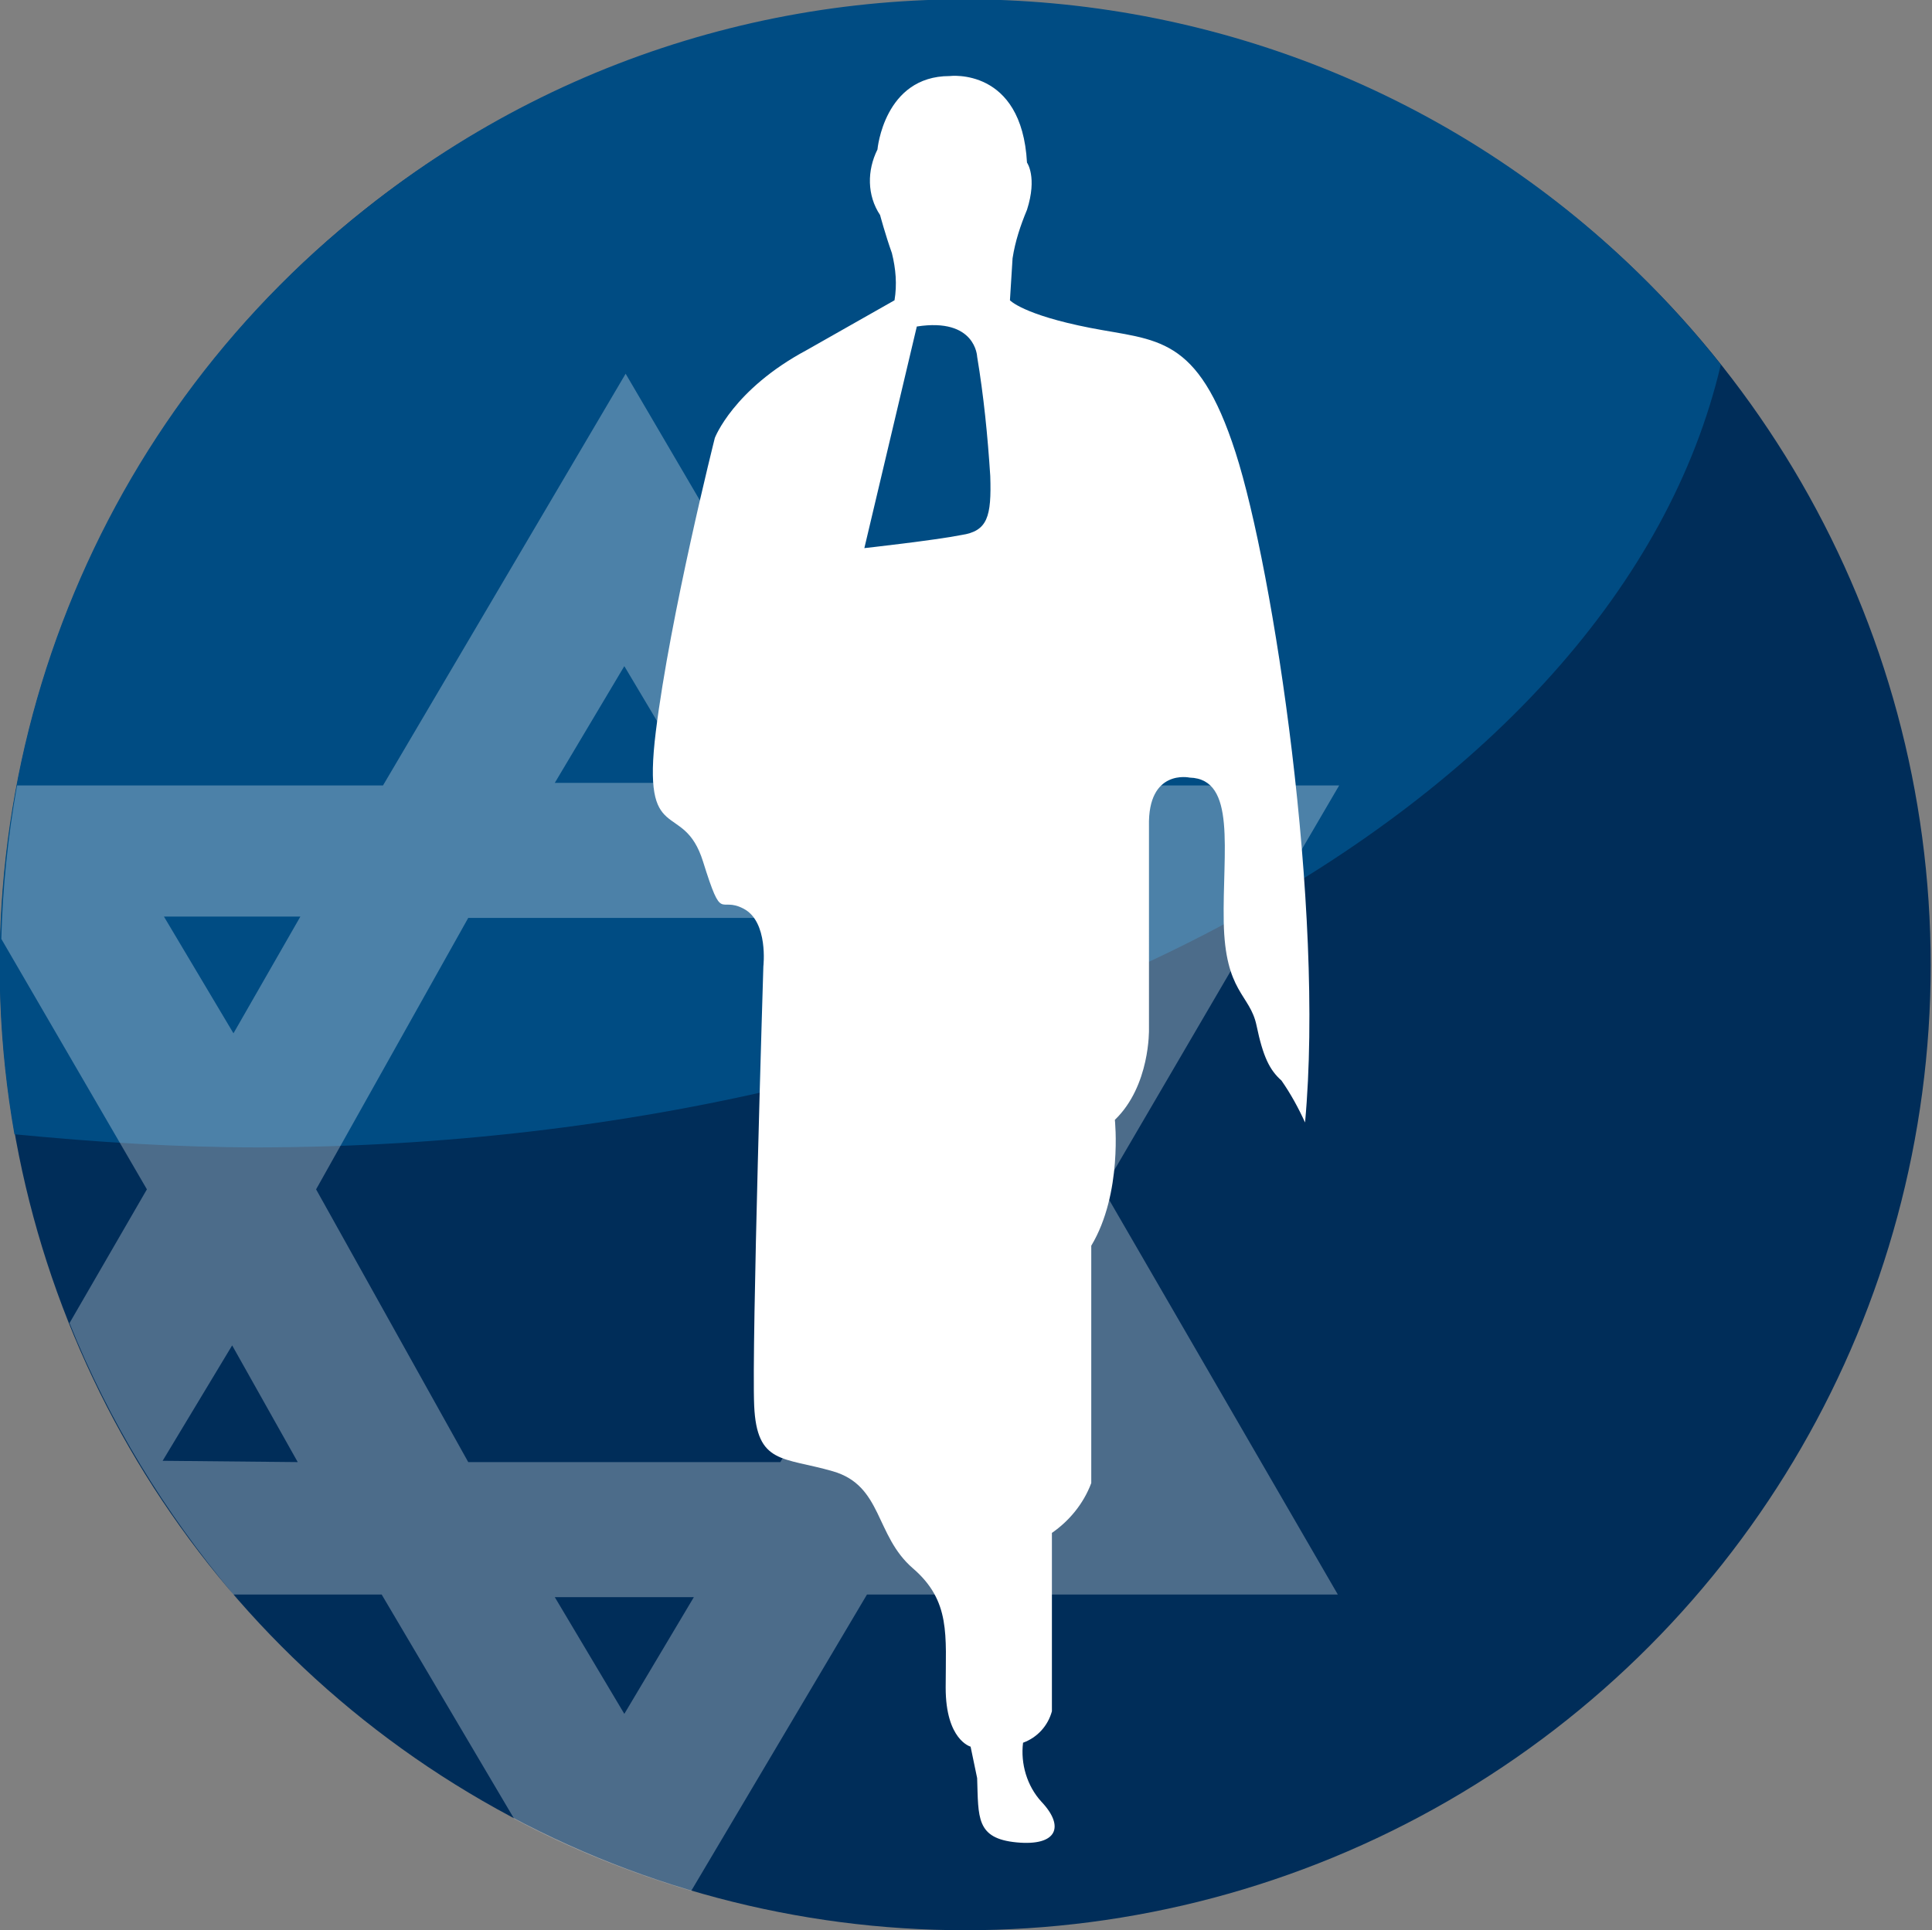 <?xml version="1.0" encoding="utf-8"?>
<!-- Generator: Adobe Illustrator 22.1.0, SVG Export Plug-In . SVG Version: 6.00 Build 0)  -->
<svg version="1.1" id="Calque_1" xmlns="http://www.w3.org/2000/svg" xmlns:xlink="http://www.w3.org/1999/xlink" x="0px" y="0px"
	 viewBox="0 0 147.3 147.2" style="enable-background:new 0 0 147.3 147.2;" xml:space="preserve">
<rect x="0" y="0" width="147.3" height="147.2" fill="#808080" stroke="none"/>
<style type="text/css">
	.st0{fill:#002D59;}
	.st1{fill:#004C83;}
	.st2{opacity:0.3;fill:#FFFFFF;enable-background:new    ;}
	.st3{fill:#FFFFFF;}
</style>
<title>logo-rajf-ref-9-fini-vecto</title>
<g>
	<g id="Calque_1_1_">
		<circle class="st0" cx="73.6" cy="73.6" r="73.6"/>
		<path class="st1" d="M131.2,27.8C106-4,59.7-9.4,27.9,15.9C6.6,32.7-3.6,59.8,1.1,86.5c6.2,0.6,12.4,1,18.6,1
			C76.4,87.4,123.3,61.5,131.2,27.8z"/>
		<path class="st2" d="M66.1,59.9L47.7,28.5L29.2,59.9H1.3c-0.7,3.9-1.1,7.8-1.2,11.7l11.1,19.1l-5.9,10.2c3,7.5,7.3,14.5,12.5,20.7
			h11.3l10.1,17.1c4.3,2.3,8.8,4.1,13.5,5.5l13.4-22.6H102L84.1,90.7l18-30.8H66.1z M47.6,50.8l5.3,8.9H42.3L47.6,50.8z M12.4,111.4
			l5.3-8.8l5,8.9L12.4,111.4z M17.8,78.8l-5.3-8.9h10.4L17.8,78.8z M47.6,130.7l-5.3-8.9h10.6L47.6,130.7z M59.5,111.5H35.7
			L24.1,90.7L35.7,70h23.8l11.6,20.8L59.5,111.5z M72.3,111.5l5.1-8.8l5.3,8.9L72.3,111.5z M77.4,78.8l-5-8.9h10.4L77.4,78.8z"/>
		<path class="st3" d="M94.2,34.5c-2.9-9-6-8.5-11.1-9.5S77,22.9,77,22.9l0.2-3.2c0.2-1.3,0.6-2.5,1.1-3.7c0.8-2.5,0-3.6,0-3.6
			c-0.4-7.3-5.9-6.6-5.9-6.6c-5,0-5.5,5.6-5.5,5.6c-0.8,1.6-0.8,3.5,0.2,5c0,0,0.4,1.5,0.9,2.9c0.3,1.2,0.4,2.4,0.2,3.6l-6.7,3.8
			c-5.6,3-7,6.7-7,6.7S51.1,46.9,50,55.8s2.1,5.1,3.6,9.9s1.2,2.6,3.1,3.6s1.5,4.4,1.5,4.4s-0.9,29-0.7,33.5s2.2,3.9,6,5
			s3.2,4.9,6.1,7.4s2.5,5.1,2.5,9.1s1.9,4.5,1.9,4.5l0.5,2.4c0.1,3-0.1,4.6,3,4.9s3.7-1.2,1.9-3.1c-1.1-1.2-1.6-2.9-1.4-4.5
			c1.1-0.4,1.9-1.3,2.2-2.4v-13.6c1.3-0.9,2.4-2.2,3-3.8V95c2.4-4,1.8-9.6,1.8-9.6c2.7-2.6,2.6-6.9,2.6-6.9V63
			c-0.1-4.4,3.1-3.7,3.1-3.7c3.6,0.1,2.5,5.6,2.6,11s2,5.5,2.5,7.9s1,3.4,1.9,4.2c0.7,1,1.3,2.1,1.8,3.2
			C101,69.3,97.1,43.5,94.2,34.5z M73.3,40.8c-2,0.4-7.4,1-7.4,1l4-16.9c4.5-0.7,4.6,2.3,4.6,2.3c0.5,3,0.8,6,1,9.1
			C75.6,39.4,75.3,40.5,73.3,40.8L73.3,40.8z"/>
	</g>
</g>
</svg>
